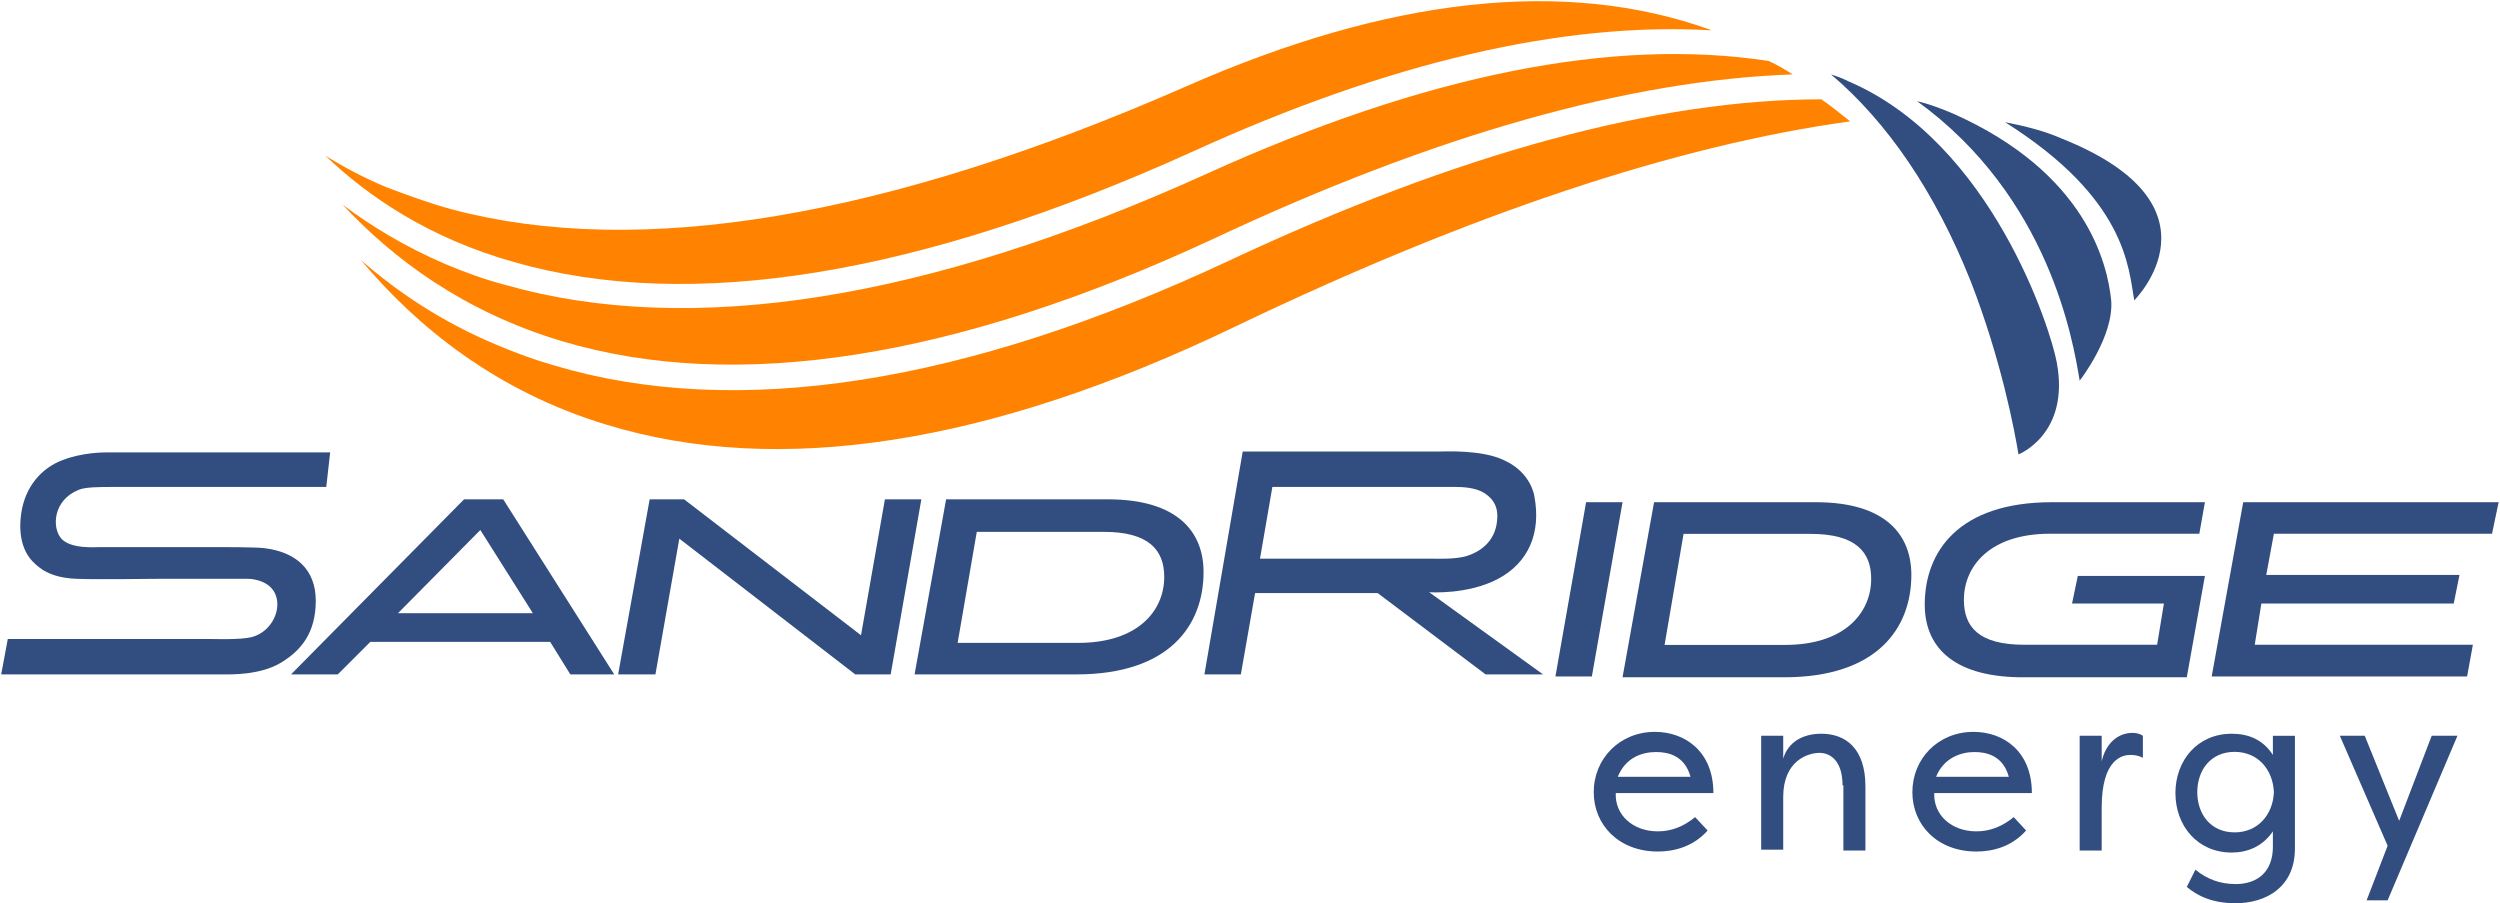 <svg version="1.2" xmlns="http://www.w3.org/2000/svg" viewBox="0 0 1475 533" width="1475" height="533">
	<title>sandridge-logo</title>
	<style>
		.s0 { fill: #324d80 } 
		.s1 { fill: #ff8300 } 
	</style>
	<g>
		<g>
			<path class="s0" d="m1090.4 47.9c-3.3-1.7-6.7-2.9-10.1-4 33.3 28.2 61.5 69.5 82.4 122 18 46.3 25.9 88 28.2 102.2 0 0 30.5-11.9 22.6-54.2-3.4-19.2-38.4-129.9-123.1-166z"/>
			<path class="s0" d="m1152.5 67.1c-6.8-2.9-14.1-5.7-21.4-7.4 77.9 56.5 92 141.2 95.9 164.9 0 0 20.3-26 18.6-47.4-2.2-21.5-14.6-75.1-93.1-110.1z"/>
			<path class="s0" d="m1216.3 81.7c-10.2-4.5-21.5-7.3-33.3-9.6 71.7 45.2 72.8 85.9 76.2 105.1 0 0 56.4-55.9-42.9-95.5z"/>
		</g>
		<path class="s1" d="m728.1 193c-144.5 69.4-268.6 88.6-370.2 57.6-65.5-19.8-112.3-58.2-145-97.2 21.4 18.7 47.9 36.7 80.7 50.3 10.7 4.5 21.4 8.5 33.3 11.9 107.7 32.1 242.1 11.2 397.8-61.6 136-63.8 253.4-95.4 349.9-95.4 5.7 3.9 11.3 8.5 17 13-102.2 14.1-223.5 54.2-363.5 121.4z"/>
		<path class="s1" d="m1043.6 36c5.1 2.3 9.6 5.1 14.1 7.9-96.5 3.4-211.1 35.6-342 97.1-151.8 70.6-281.1 90.9-383.8 60.4-58.7-17.5-100.4-49.1-129.8-80.7 16.4 12.4 36.7 24.8 60.4 35 10.7 4.5 22.6 9 35.6 12.4 109.5 31.1 248.9 9.1 413.7-65.5 129.2-58.7 240.4-80.7 331.8-66.6z"/>
		<path class="s1" d="m228.1 110.5c-13.6-5.6-26-12.4-36.1-18.6 24.8 23.7 60.9 48.6 111.2 62.7 104.4 29.9 239.2 7.9 400.1-65 116.2-53 219-76.8 306.4-71.7-0.5 0-0.5-0.5-1.1-0.5-85.2-30.5-189.1-19.2-309.3 33.8-176.6 77.4-322.2 101.7-432.8 72.3-14.1-3.9-26.6-8.5-38.4-13z"/>
		<g>
			<g>
				<path class="s0" d="m324.6 378.7h-106.1l-19.2 19.2h-27.6l102.1-103.3h23.1l65.5 103.3h-25.9zm-89.8-16.9h79.6l-31-49.1z"/>
				<path fill-rule="evenodd" class="s0" d="m504.6 397.9l-103.8-80.1-14.1 80.1h-22l18.6-103.3h20.3l104.4 80.2 14.1-80.2h21.5l-18.1 103.3z"/>
				<path class="s0" d="m558.2 294.6h95.4c41.2 0 56.5 19.2 56.5 42.9 0 31.1-19.8 60.4-75.1 60.4h-95.4zm18.1 19.2l-11.3 65.5h71.1c35.6 0 50.8-19.2 50.8-38.9 0-15.8-9-26.6-35.6-26.6z"/>
				<path fill-rule="evenodd" class="s0" d="m935.8 296.3h21.5l-18.1 102.8h-21.5z"/>
				<g>
					<path class="s0" d="m975.9 296.3h95.4c41.2 0 56.4 19.2 56.4 42.9 0 31.1-19.8 60.4-75.1 60.4h-95.3zm17.4 18.7l-11.2 65.5h71.1c35.5 0 50.8-19.2 50.8-39 0-15.8-9.1-26.5-35.6-26.5z"/>
					<path class="s0" d="m1135.6 356.7c0-31 19.7-60.4 75-60.4h90.3l-3.3 18.6h-88.1c-35.5 0-50.8 19.2-50.8 39 0 15.8 8.5 26.5 35.6 26.5h78.4l4-24.3h-54.2l3.4-16.3h75l-10.7 59.8h-98.2c-41.2-0.5-56.4-19.2-56.4-42.9z"/>
				</g>
				<path fill-rule="evenodd" class="s0" d="m1323.5 296.3h150.7l-3.9 18.6h-128.7l-4.5 24.3h114l-3.4 16.9h-113.5l-3.9 24.3h128.7l-3.4 18.7h-150.7z"/>
				<path class="s0" d="m194.8 266.9c0 0-128.1 0-130.9 0-2.9 0-15.3 0-27.1 4.6-11.9 4.5-22 15.2-24.3 31.6-2.3 16.3 3.4 24.8 6.8 28.2 3.4 3.4 9.6 9.6 25.9 10.2 11.3 0.5 44.1 0 48 0 4 0 49.1 0 53.1 0 3.9 0 14.6 1.7 16.9 11.3 2.2 9-4 20.3-14.7 23.1-6.8 1.7-23.1 1.1-25.9 1.1 0 0-57.6 0-59.3 0-1.7 0-58.7 0-58.7 0l-3.9 20.9c0 0 125.2 0 130.3 0 4.5 0 22 0.6 34.4-6.7 12.5-7.4 20.9-18.1 20.9-36.7 0-18.7-11.8-28.8-30.4-31.1-5.1-0.6-23.2-0.6-24.3-0.6-1.1 0-68.9 0-72.3 0-3.3 0-17.4 1.2-23.1-5-5.6-6.3-5.1-22.6 10.2-28.8 3.9-1.7 12.9-1.7 20.3-1.7 7.9 0 59.2 0 62.1 0 2.8 0 63.7 0 63.7 0z"/>
				<path class="s0" d="m848.9 266.4c3.4 0 25.4-1.2 38.4 5.1 16.3 7.3 18 21.4 18 21.4 4 21.5-3.4 39-21.4 48.6-18.1 9.6-40.7 7.9-40.7 7.9l67.2 48.5h-33.9l-63.7-48h-72.3l-8.4 48h-21.5l22.6-131.5c-0.6 0 112.9 0 115.7 0zm-98.2 20.9l-7.3 42.3c0 0 98.7 0 101 0 2.2 0 14.7 0.6 21.4-1.7 6.8-2.2 16.4-7.9 17.5-20.9 0.6-5.6-0.5-11.8-7.9-16.3-2.8-1.7-7.9-3.4-16.3-3.4-6.8 0-108.4 0-108.4 0z"/>
			</g>
		</g>
		<g>
			<path class="s0" d="m1007.5 490c-8.5 9.6-19.8 12.4-29.4 12.4-23.1 0-37.8-15.8-37.8-35 0-19.8 15.3-35.6 36.1-35.6 17.5 0 34.5 11.3 34.5 36.1h-57.6c-0.6 13 10.2 22.6 24.8 22.6q11.9 0 22-8.4zm-53-31.7h42.9c-3.4-12.4-13-14.6-20.3-14.6-8.5 0-18.1 3.4-22.6 14.6z"/>
			<path class="s0" d="m1087.1 463.4c0-14.1-6.8-19.2-13.6-19.2-6.8 0-21.4 4.6-21.4 26v31.1h-13v-67.2h13v13.5c2.8-9.6 11.3-14.7 22.5-14.7 14.7 0 26 9.1 26 31.1v37.8h-13v-38.4z"/>
			<path class="s0" d="m1195.4 490c-8.5 9.6-19.7 12.4-29.3 12.4-23.2 0-37.8-15.8-37.8-35 0-19.8 15.2-35.6 36.1-35.6 17.5 0 34.4 11.3 34.4 36.1h-57.6c-0.5 13 10.2 22.6 24.9 22.6q11.8 0 22-8.4zm-53.1-31.7h42.9c-3.4-12.4-13-14.6-20.3-14.6-7.9 0-18.1 3.4-22.6 14.6z"/>
			<path class="s0" d="m1240 449.3c2.3-10.7 9.6-16.9 18.1-16.9 2.2 0 4.5 0.5 6.2 1.7v13c-2.3-1.2-4.6-1.7-7.4-1.7-4.5 0-16.9 2.2-16.9 31v25.4h-13v-67.7h13z"/>
			<path class="s0" d="m1354 500.7c0 22.6-16.9 32.2-35 32.2-14.1 0-22.6-4.5-28.8-9.6l5.1-10.2q10.2 8.5 23.7 8.5c13 0 22-7.3 22-22v-9.1c-6.2 9.1-15.2 12.5-24.3 12.5-20.3 0-33.2-15.9-33.2-35.1 0-19.1 12.9-35 33.2-35 9.1 0 18.1 2.9 24.3 12.5v-11.3h13zm-35.6-57.1c-14.1 0-22 10.8-22 23.8 0 12.9 7.9 23.7 22 23.7 13.6 0 22.6-10.2 23.2-23.7-0.6-13.6-9.6-23.8-23.2-23.8z"/>
			<path class="s0" d="m1434.7 434.1h15.2l-41.2 97.1h-12.4l12.4-32.2-28.2-64.9h14.7l20.3 50.2z"/>
		</g>
	</g>
</svg>